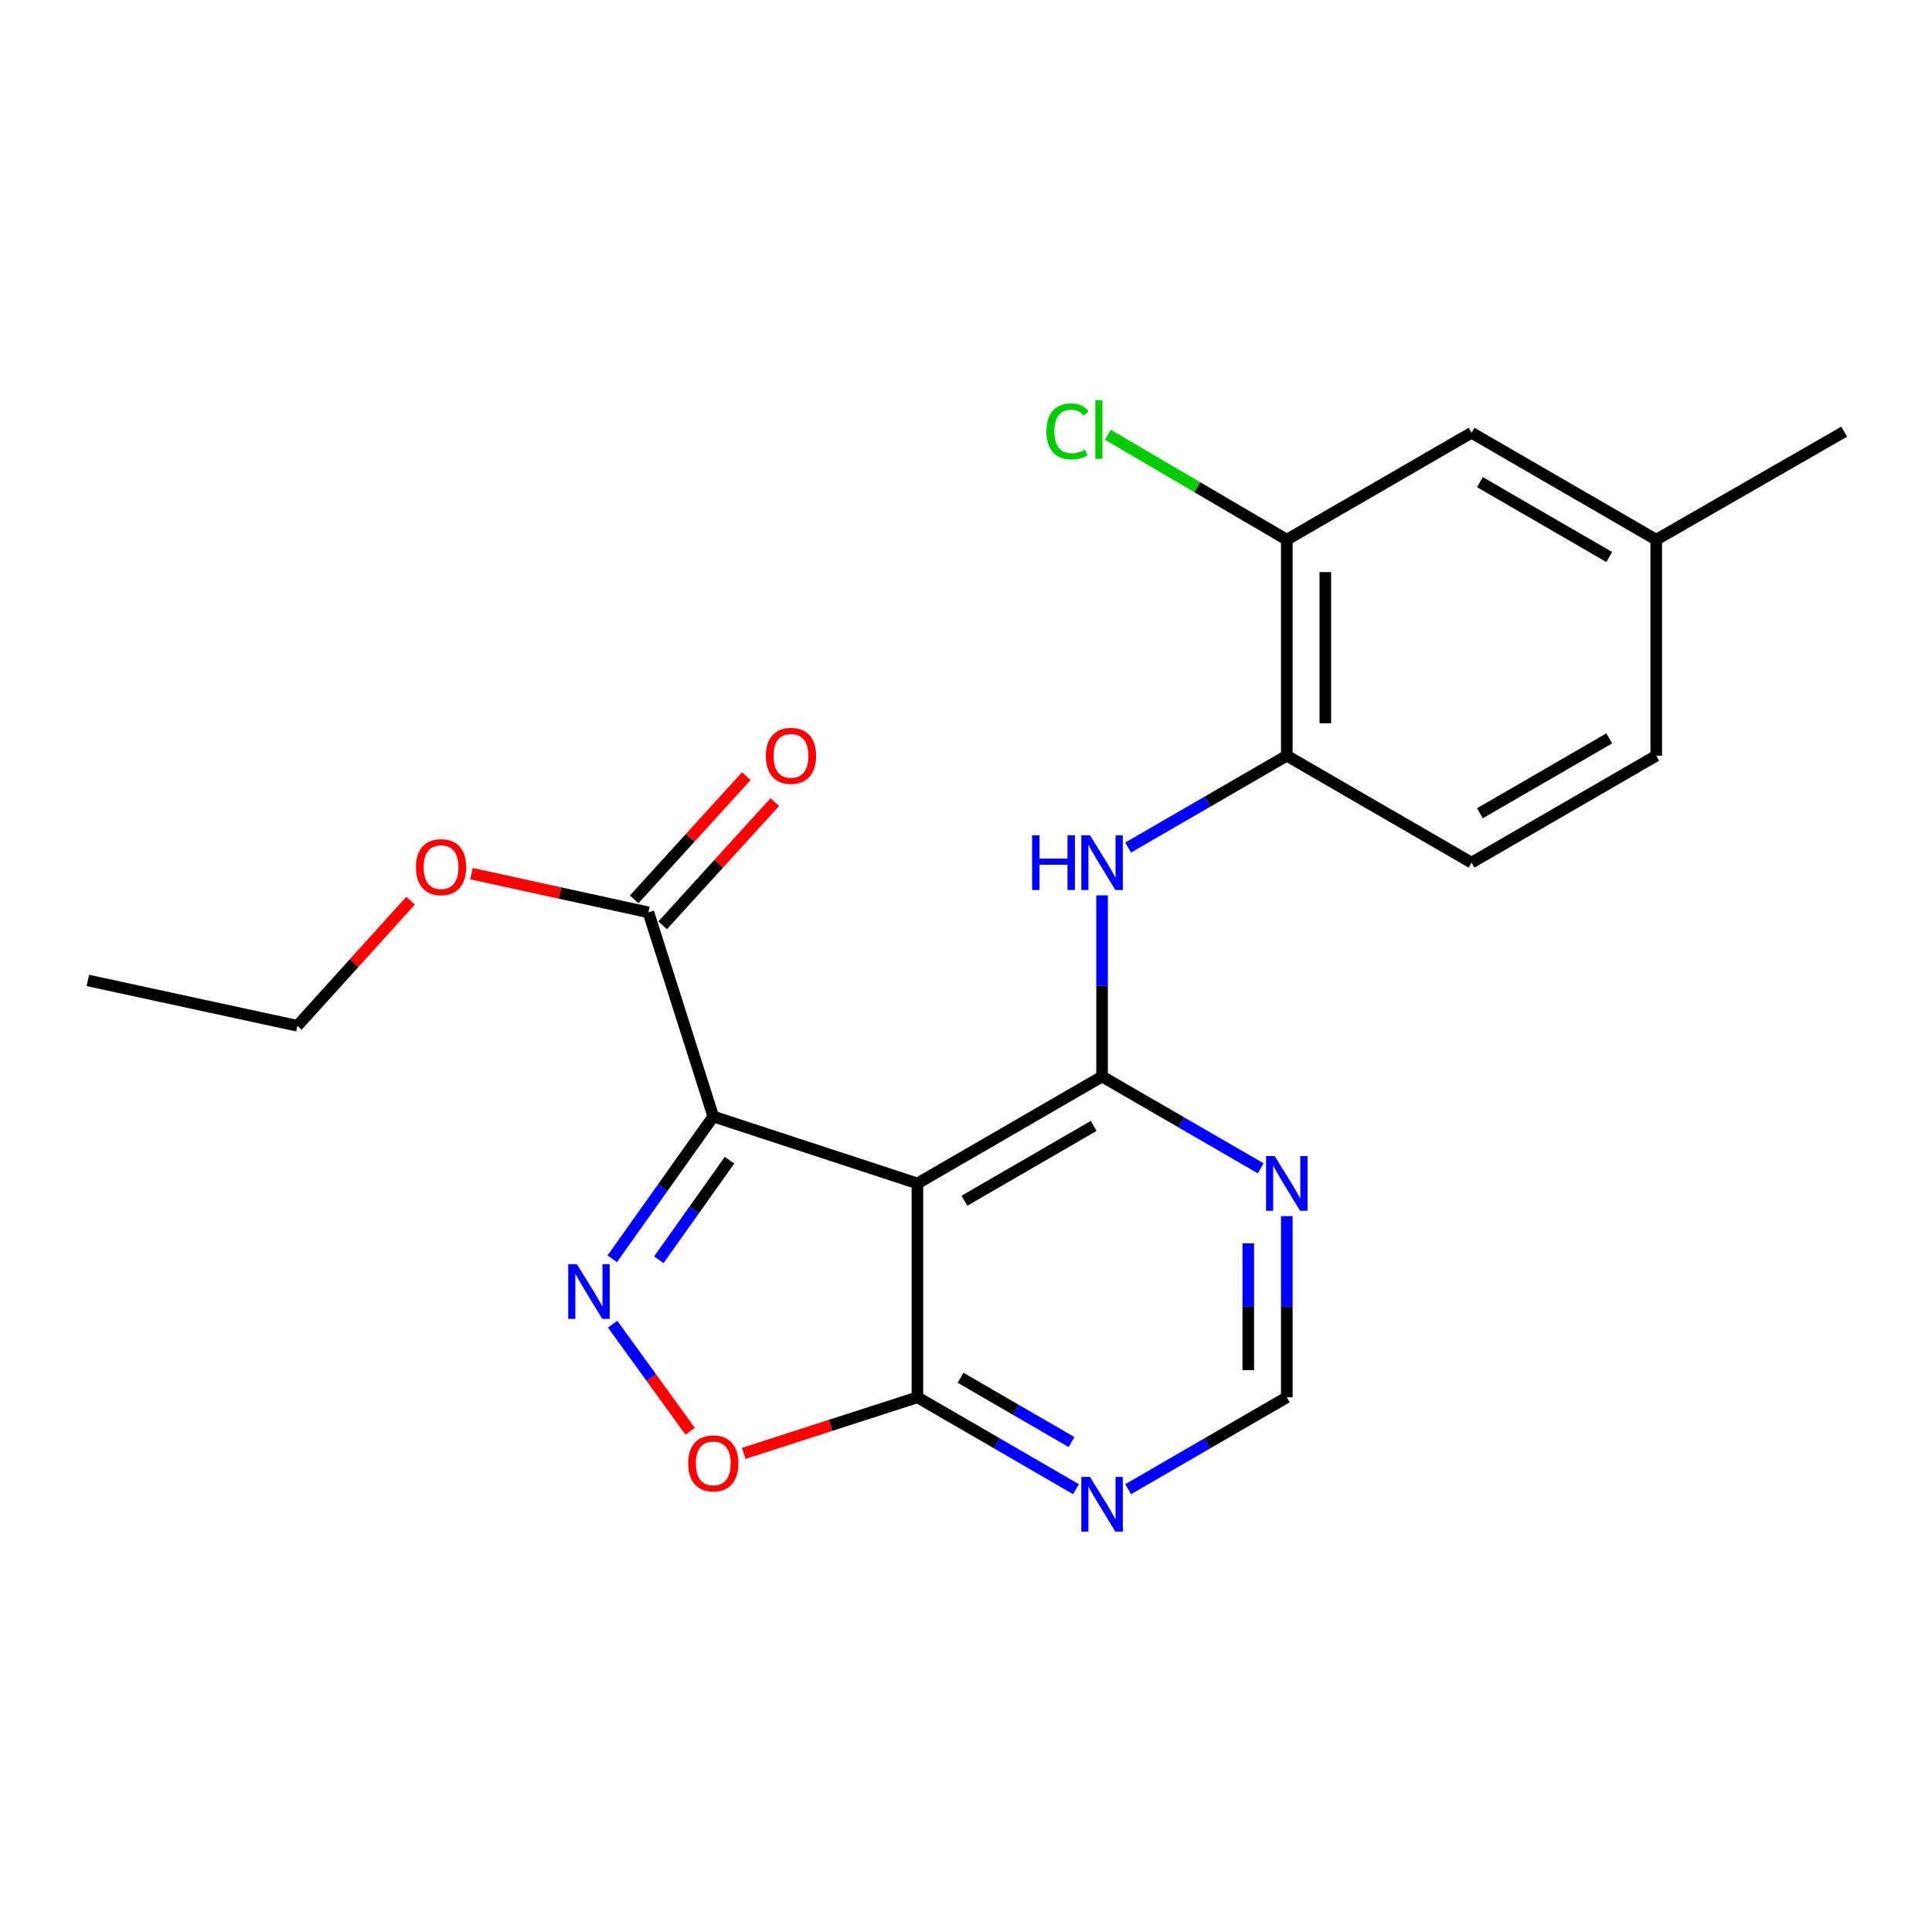 <?xml version='1.0' encoding='iso-8859-1'?>
<svg version='1.1' baseProfile='full'
              xmlns='http://www.w3.org/2000/svg'
                      xmlns:rdkit='http://www.rdkit.org/xml'
                      xmlns:xlink='http://www.w3.org/1999/xlink'
                  xml:space='preserve'
width='1000px' height='1000px' viewBox='0 0 1000 1000'>
<!-- END OF HEADER -->
<rect style='opacity:1.0;fill:#FFFFFF;stroke:none' width='1000' height='1000' x='0' y='0'> </rect>
<path class='bond-0' d='M 369.191,577.907 L 474.858,612.546' style='fill:none;fill-rule:evenodd;stroke:#000000;stroke-width:6px;stroke-linecap:butt;stroke-linejoin:miter;stroke-opacity:1' />
<path class='bond-1' d='M 369.191,577.907 L 343.038,614.731' style='fill:none;fill-rule:evenodd;stroke:#000000;stroke-width:6px;stroke-linecap:butt;stroke-linejoin:miter;stroke-opacity:1' />
<path class='bond-1' d='M 343.038,614.731 L 316.885,651.555' style='fill:none;fill-rule:evenodd;stroke:#0000FF;stroke-width:6px;stroke-linecap:butt;stroke-linejoin:miter;stroke-opacity:1' />
<path class='bond-1' d='M 377.607,600.504 L 359.3,626.28' style='fill:none;fill-rule:evenodd;stroke:#000000;stroke-width:6px;stroke-linecap:butt;stroke-linejoin:miter;stroke-opacity:1' />
<path class='bond-1' d='M 359.3,626.28 L 340.993,652.057' style='fill:none;fill-rule:evenodd;stroke:#0000FF;stroke-width:6px;stroke-linecap:butt;stroke-linejoin:miter;stroke-opacity:1' />
<path class='bond-6' d='M 369.191,577.907 L 335.616,472.23' style='fill:none;fill-rule:evenodd;stroke:#000000;stroke-width:6px;stroke-linecap:butt;stroke-linejoin:miter;stroke-opacity:1' />
<path class='bond-2' d='M 474.858,612.546 L 570.43,557.197' style='fill:none;fill-rule:evenodd;stroke:#000000;stroke-width:6px;stroke-linecap:butt;stroke-linejoin:miter;stroke-opacity:1' />
<path class='bond-2' d='M 499.189,621.504 L 566.09,582.76' style='fill:none;fill-rule:evenodd;stroke:#000000;stroke-width:6px;stroke-linecap:butt;stroke-linejoin:miter;stroke-opacity:1' />
<path class='bond-3' d='M 474.858,612.546 L 474.858,723.243' style='fill:none;fill-rule:evenodd;stroke:#000000;stroke-width:6px;stroke-linecap:butt;stroke-linejoin:miter;stroke-opacity:1' />
<path class='bond-4' d='M 317.093,685.396 L 337.155,713.108' style='fill:none;fill-rule:evenodd;stroke:#0000FF;stroke-width:6px;stroke-linecap:butt;stroke-linejoin:miter;stroke-opacity:1' />
<path class='bond-4' d='M 337.155,713.108 L 357.216,740.82' style='fill:none;fill-rule:evenodd;stroke:#FF0000;stroke-width:6px;stroke-linecap:butt;stroke-linejoin:miter;stroke-opacity:1' />
<path class='bond-5' d='M 570.43,557.197 L 570.43,510.312' style='fill:none;fill-rule:evenodd;stroke:#000000;stroke-width:6px;stroke-linecap:butt;stroke-linejoin:miter;stroke-opacity:1' />
<path class='bond-5' d='M 570.43,510.312 L 570.43,463.428' style='fill:none;fill-rule:evenodd;stroke:#0000FF;stroke-width:6px;stroke-linecap:butt;stroke-linejoin:miter;stroke-opacity:1' />
<path class='bond-7' d='M 570.43,557.197 L 611.487,580.964' style='fill:none;fill-rule:evenodd;stroke:#000000;stroke-width:6px;stroke-linecap:butt;stroke-linejoin:miter;stroke-opacity:1' />
<path class='bond-7' d='M 611.487,580.964 L 652.544,604.73' style='fill:none;fill-rule:evenodd;stroke:#0000FF;stroke-width:6px;stroke-linecap:butt;stroke-linejoin:miter;stroke-opacity:1' />
<path class='bond-8' d='M 474.858,723.243 L 515.893,747.022' style='fill:none;fill-rule:evenodd;stroke:#000000;stroke-width:6px;stroke-linecap:butt;stroke-linejoin:miter;stroke-opacity:1' />
<path class='bond-8' d='M 515.893,747.022 L 556.928,770.801' style='fill:none;fill-rule:evenodd;stroke:#0000FF;stroke-width:6px;stroke-linecap:butt;stroke-linejoin:miter;stroke-opacity:1' />
<path class='bond-8' d='M 497.168,713.119 L 525.893,729.765' style='fill:none;fill-rule:evenodd;stroke:#000000;stroke-width:6px;stroke-linecap:butt;stroke-linejoin:miter;stroke-opacity:1' />
<path class='bond-8' d='M 525.893,729.765 L 554.618,746.41' style='fill:none;fill-rule:evenodd;stroke:#0000FF;stroke-width:6px;stroke-linecap:butt;stroke-linejoin:miter;stroke-opacity:1' />
<path class='bond-22' d='M 474.858,723.243 L 429.912,737.755' style='fill:none;fill-rule:evenodd;stroke:#000000;stroke-width:6px;stroke-linecap:butt;stroke-linejoin:miter;stroke-opacity:1' />
<path class='bond-22' d='M 429.912,737.755 L 384.967,752.267' style='fill:none;fill-rule:evenodd;stroke:#FF0000;stroke-width:6px;stroke-linecap:butt;stroke-linejoin:miter;stroke-opacity:1' />
<path class='bond-9' d='M 583.932,438.684 L 624.989,414.918' style='fill:none;fill-rule:evenodd;stroke:#0000FF;stroke-width:6px;stroke-linecap:butt;stroke-linejoin:miter;stroke-opacity:1' />
<path class='bond-9' d='M 624.989,414.918 L 666.046,391.152' style='fill:none;fill-rule:evenodd;stroke:#000000;stroke-width:6px;stroke-linecap:butt;stroke-linejoin:miter;stroke-opacity:1' />
<path class='bond-12' d='M 342.991,478.943 L 372.02,447.05' style='fill:none;fill-rule:evenodd;stroke:#000000;stroke-width:6px;stroke-linecap:butt;stroke-linejoin:miter;stroke-opacity:1' />
<path class='bond-12' d='M 372.02,447.05 L 401.049,415.158' style='fill:none;fill-rule:evenodd;stroke:#FF0000;stroke-width:6px;stroke-linecap:butt;stroke-linejoin:miter;stroke-opacity:1' />
<path class='bond-12' d='M 328.241,465.517 L 357.27,433.625' style='fill:none;fill-rule:evenodd;stroke:#000000;stroke-width:6px;stroke-linecap:butt;stroke-linejoin:miter;stroke-opacity:1' />
<path class='bond-12' d='M 357.27,433.625 L 386.298,401.732' style='fill:none;fill-rule:evenodd;stroke:#FF0000;stroke-width:6px;stroke-linecap:butt;stroke-linejoin:miter;stroke-opacity:1' />
<path class='bond-16' d='M 335.616,472.23 L 289.825,462.217' style='fill:none;fill-rule:evenodd;stroke:#000000;stroke-width:6px;stroke-linecap:butt;stroke-linejoin:miter;stroke-opacity:1' />
<path class='bond-16' d='M 289.825,462.217 L 244.034,452.204' style='fill:none;fill-rule:evenodd;stroke:#FF0000;stroke-width:6px;stroke-linecap:butt;stroke-linejoin:miter;stroke-opacity:1' />
<path class='bond-23' d='M 666.046,629.473 L 666.046,676.358' style='fill:none;fill-rule:evenodd;stroke:#0000FF;stroke-width:6px;stroke-linecap:butt;stroke-linejoin:miter;stroke-opacity:1' />
<path class='bond-23' d='M 666.046,676.358 L 666.046,723.243' style='fill:none;fill-rule:evenodd;stroke:#000000;stroke-width:6px;stroke-linecap:butt;stroke-linejoin:miter;stroke-opacity:1' />
<path class='bond-23' d='M 646.1,643.539 L 646.1,676.358' style='fill:none;fill-rule:evenodd;stroke:#0000FF;stroke-width:6px;stroke-linecap:butt;stroke-linejoin:miter;stroke-opacity:1' />
<path class='bond-23' d='M 646.1,676.358 L 646.1,709.178' style='fill:none;fill-rule:evenodd;stroke:#000000;stroke-width:6px;stroke-linecap:butt;stroke-linejoin:miter;stroke-opacity:1' />
<path class='bond-11' d='M 583.932,770.804 L 624.989,747.024' style='fill:none;fill-rule:evenodd;stroke:#0000FF;stroke-width:6px;stroke-linecap:butt;stroke-linejoin:miter;stroke-opacity:1' />
<path class='bond-11' d='M 624.989,747.024 L 666.046,723.243' style='fill:none;fill-rule:evenodd;stroke:#000000;stroke-width:6px;stroke-linecap:butt;stroke-linejoin:miter;stroke-opacity:1' />
<path class='bond-10' d='M 666.046,391.152 L 666.046,279.346' style='fill:none;fill-rule:evenodd;stroke:#000000;stroke-width:6px;stroke-linecap:butt;stroke-linejoin:miter;stroke-opacity:1' />
<path class='bond-10' d='M 685.991,374.381 L 685.991,296.117' style='fill:none;fill-rule:evenodd;stroke:#000000;stroke-width:6px;stroke-linecap:butt;stroke-linejoin:miter;stroke-opacity:1' />
<path class='bond-14' d='M 666.046,391.152 L 761.662,446.5' style='fill:none;fill-rule:evenodd;stroke:#000000;stroke-width:6px;stroke-linecap:butt;stroke-linejoin:miter;stroke-opacity:1' />
<path class='bond-13' d='M 666.046,279.346 L 761.662,223.998' style='fill:none;fill-rule:evenodd;stroke:#000000;stroke-width:6px;stroke-linecap:butt;stroke-linejoin:miter;stroke-opacity:1' />
<path class='bond-15' d='M 666.046,279.346 L 619.736,252.19' style='fill:none;fill-rule:evenodd;stroke:#000000;stroke-width:6px;stroke-linecap:butt;stroke-linejoin:miter;stroke-opacity:1' />
<path class='bond-15' d='M 619.736,252.19 L 573.427,225.035' style='fill:none;fill-rule:evenodd;stroke:#00CC00;stroke-width:6px;stroke-linecap:butt;stroke-linejoin:miter;stroke-opacity:1' />
<path class='bond-24' d='M 761.662,223.998 L 857.267,279.346' style='fill:none;fill-rule:evenodd;stroke:#000000;stroke-width:6px;stroke-linecap:butt;stroke-linejoin:miter;stroke-opacity:1' />
<path class='bond-24' d='M 766.01,249.561 L 832.933,288.305' style='fill:none;fill-rule:evenodd;stroke:#000000;stroke-width:6px;stroke-linecap:butt;stroke-linejoin:miter;stroke-opacity:1' />
<path class='bond-18' d='M 761.662,446.5 L 857.267,391.152' style='fill:none;fill-rule:evenodd;stroke:#000000;stroke-width:6px;stroke-linecap:butt;stroke-linejoin:miter;stroke-opacity:1' />
<path class='bond-18' d='M 766.01,420.936 L 832.933,382.192' style='fill:none;fill-rule:evenodd;stroke:#000000;stroke-width:6px;stroke-linecap:butt;stroke-linejoin:miter;stroke-opacity:1' />
<path class='bond-19' d='M 212.517,466.193 L 183.226,498.57' style='fill:none;fill-rule:evenodd;stroke:#FF0000;stroke-width:6px;stroke-linecap:butt;stroke-linejoin:miter;stroke-opacity:1' />
<path class='bond-19' d='M 183.226,498.57 L 153.936,530.947' style='fill:none;fill-rule:evenodd;stroke:#000000;stroke-width:6px;stroke-linecap:butt;stroke-linejoin:miter;stroke-opacity:1' />
<path class='bond-17' d='M 857.267,279.346 L 857.267,391.152' style='fill:none;fill-rule:evenodd;stroke:#000000;stroke-width:6px;stroke-linecap:butt;stroke-linejoin:miter;stroke-opacity:1' />
<path class='bond-20' d='M 857.267,279.346 L 954.545,223.444' style='fill:none;fill-rule:evenodd;stroke:#000000;stroke-width:6px;stroke-linecap:butt;stroke-linejoin:miter;stroke-opacity:1' />
<path class='bond-21' d='M 153.936,530.947 L 45.455,507.467' style='fill:none;fill-rule:evenodd;stroke:#000000;stroke-width:6px;stroke-linecap:butt;stroke-linejoin:miter;stroke-opacity:1' />
<path  class='atom-2' d='M 298.596 654.333
L 307.876 669.333
Q 308.796 670.813, 310.276 673.493
Q 311.756 676.173, 311.836 676.333
L 311.836 654.333
L 315.596 654.333
L 315.596 682.653
L 311.716 682.653
L 301.756 666.253
Q 300.596 664.333, 299.356 662.133
Q 298.156 659.933, 297.796 659.253
L 297.796 682.653
L 294.116 682.653
L 294.116 654.333
L 298.596 654.333
' fill='#0000FF'/>
<path  class='atom-5' d='M 356.191 757.441
Q 356.191 750.641, 359.551 746.841
Q 362.911 743.041, 369.191 743.041
Q 375.471 743.041, 378.831 746.841
Q 382.191 750.641, 382.191 757.441
Q 382.191 764.321, 378.791 768.241
Q 375.391 772.121, 369.191 772.121
Q 362.951 772.121, 359.551 768.241
Q 356.191 764.361, 356.191 757.441
M 369.191 768.921
Q 373.511 768.921, 375.831 766.041
Q 378.191 763.121, 378.191 757.441
Q 378.191 751.881, 375.831 749.081
Q 373.511 746.241, 369.191 746.241
Q 364.871 746.241, 362.511 749.041
Q 360.191 751.841, 360.191 757.441
Q 360.191 763.161, 362.511 766.041
Q 364.871 768.921, 369.191 768.921
' fill='#FF0000'/>
<path  class='atom-6' d='M 534.21 432.34
L 538.05 432.34
L 538.05 444.38
L 552.53 444.38
L 552.53 432.34
L 556.37 432.34
L 556.37 460.66
L 552.53 460.66
L 552.53 447.58
L 538.05 447.58
L 538.05 460.66
L 534.21 460.66
L 534.21 432.34
' fill='#0000FF'/>
<path  class='atom-6' d='M 564.17 432.34
L 573.45 447.34
Q 574.37 448.82, 575.85 451.5
Q 577.33 454.18, 577.41 454.34
L 577.41 432.34
L 581.17 432.34
L 581.17 460.66
L 577.29 460.66
L 567.33 444.26
Q 566.17 442.34, 564.93 440.14
Q 563.73 437.94, 563.37 437.26
L 563.37 460.66
L 559.69 460.66
L 559.69 432.34
L 564.17 432.34
' fill='#0000FF'/>
<path  class='atom-8' d='M 659.786 598.386
L 669.066 613.386
Q 669.986 614.866, 671.466 617.546
Q 672.946 620.226, 673.026 620.386
L 673.026 598.386
L 676.786 598.386
L 676.786 626.706
L 672.906 626.706
L 662.946 610.306
Q 661.786 608.386, 660.546 606.186
Q 659.346 603.986, 658.986 603.306
L 658.986 626.706
L 655.306 626.706
L 655.306 598.386
L 659.786 598.386
' fill='#0000FF'/>
<path  class='atom-9' d='M 564.17 764.465
L 573.45 779.465
Q 574.37 780.945, 575.85 783.625
Q 577.33 786.305, 577.41 786.465
L 577.41 764.465
L 581.17 764.465
L 581.17 792.785
L 577.29 792.785
L 567.33 776.385
Q 566.17 774.465, 564.93 772.265
Q 563.73 770.065, 563.37 769.385
L 563.37 792.785
L 559.69 792.785
L 559.69 764.465
L 564.17 764.465
' fill='#0000FF'/>
<path  class='atom-13' d='M 396.414 391.232
Q 396.414 384.432, 399.774 380.632
Q 403.134 376.832, 409.414 376.832
Q 415.694 376.832, 419.054 380.632
Q 422.414 384.432, 422.414 391.232
Q 422.414 398.112, 419.014 402.032
Q 415.614 405.912, 409.414 405.912
Q 403.174 405.912, 399.774 402.032
Q 396.414 398.152, 396.414 391.232
M 409.414 402.712
Q 413.734 402.712, 416.054 399.832
Q 418.414 396.912, 418.414 391.232
Q 418.414 385.672, 416.054 382.872
Q 413.734 380.032, 409.414 380.032
Q 405.094 380.032, 402.734 382.832
Q 400.414 385.632, 400.414 391.232
Q 400.414 396.952, 402.734 399.832
Q 405.094 402.712, 409.414 402.712
' fill='#FF0000'/>
<path  class='atom-16' d='M 541.647 223.282
Q 541.647 216.242, 544.927 212.562
Q 548.247 208.842, 554.527 208.842
Q 560.367 208.842, 563.487 212.962
L 560.847 215.122
Q 558.567 212.122, 554.527 212.122
Q 550.247 212.122, 547.967 215.002
Q 545.727 217.842, 545.727 223.282
Q 545.727 228.882, 548.047 231.762
Q 550.407 234.642, 554.967 234.642
Q 558.087 234.642, 561.727 232.762
L 562.847 235.762
Q 561.367 236.722, 559.127 237.282
Q 556.887 237.842, 554.407 237.842
Q 548.247 237.842, 544.927 234.082
Q 541.647 230.322, 541.647 223.282
' fill='#00CC00'/>
<path  class='atom-16' d='M 566.927 207.122
L 570.607 207.122
L 570.607 237.482
L 566.927 237.482
L 566.927 207.122
' fill='#00CC00'/>
<path  class='atom-17' d='M 215.288 448.841
Q 215.288 442.041, 218.648 438.241
Q 222.008 434.441, 228.288 434.441
Q 234.568 434.441, 237.928 438.241
Q 241.288 442.041, 241.288 448.841
Q 241.288 455.721, 237.888 459.641
Q 234.488 463.521, 228.288 463.521
Q 222.048 463.521, 218.648 459.641
Q 215.288 455.761, 215.288 448.841
M 228.288 460.321
Q 232.608 460.321, 234.928 457.441
Q 237.288 454.521, 237.288 448.841
Q 237.288 443.281, 234.928 440.481
Q 232.608 437.641, 228.288 437.641
Q 223.968 437.641, 221.608 440.441
Q 219.288 443.241, 219.288 448.841
Q 219.288 454.561, 221.608 457.441
Q 223.968 460.321, 228.288 460.321
' fill='#FF0000'/>
</svg>

